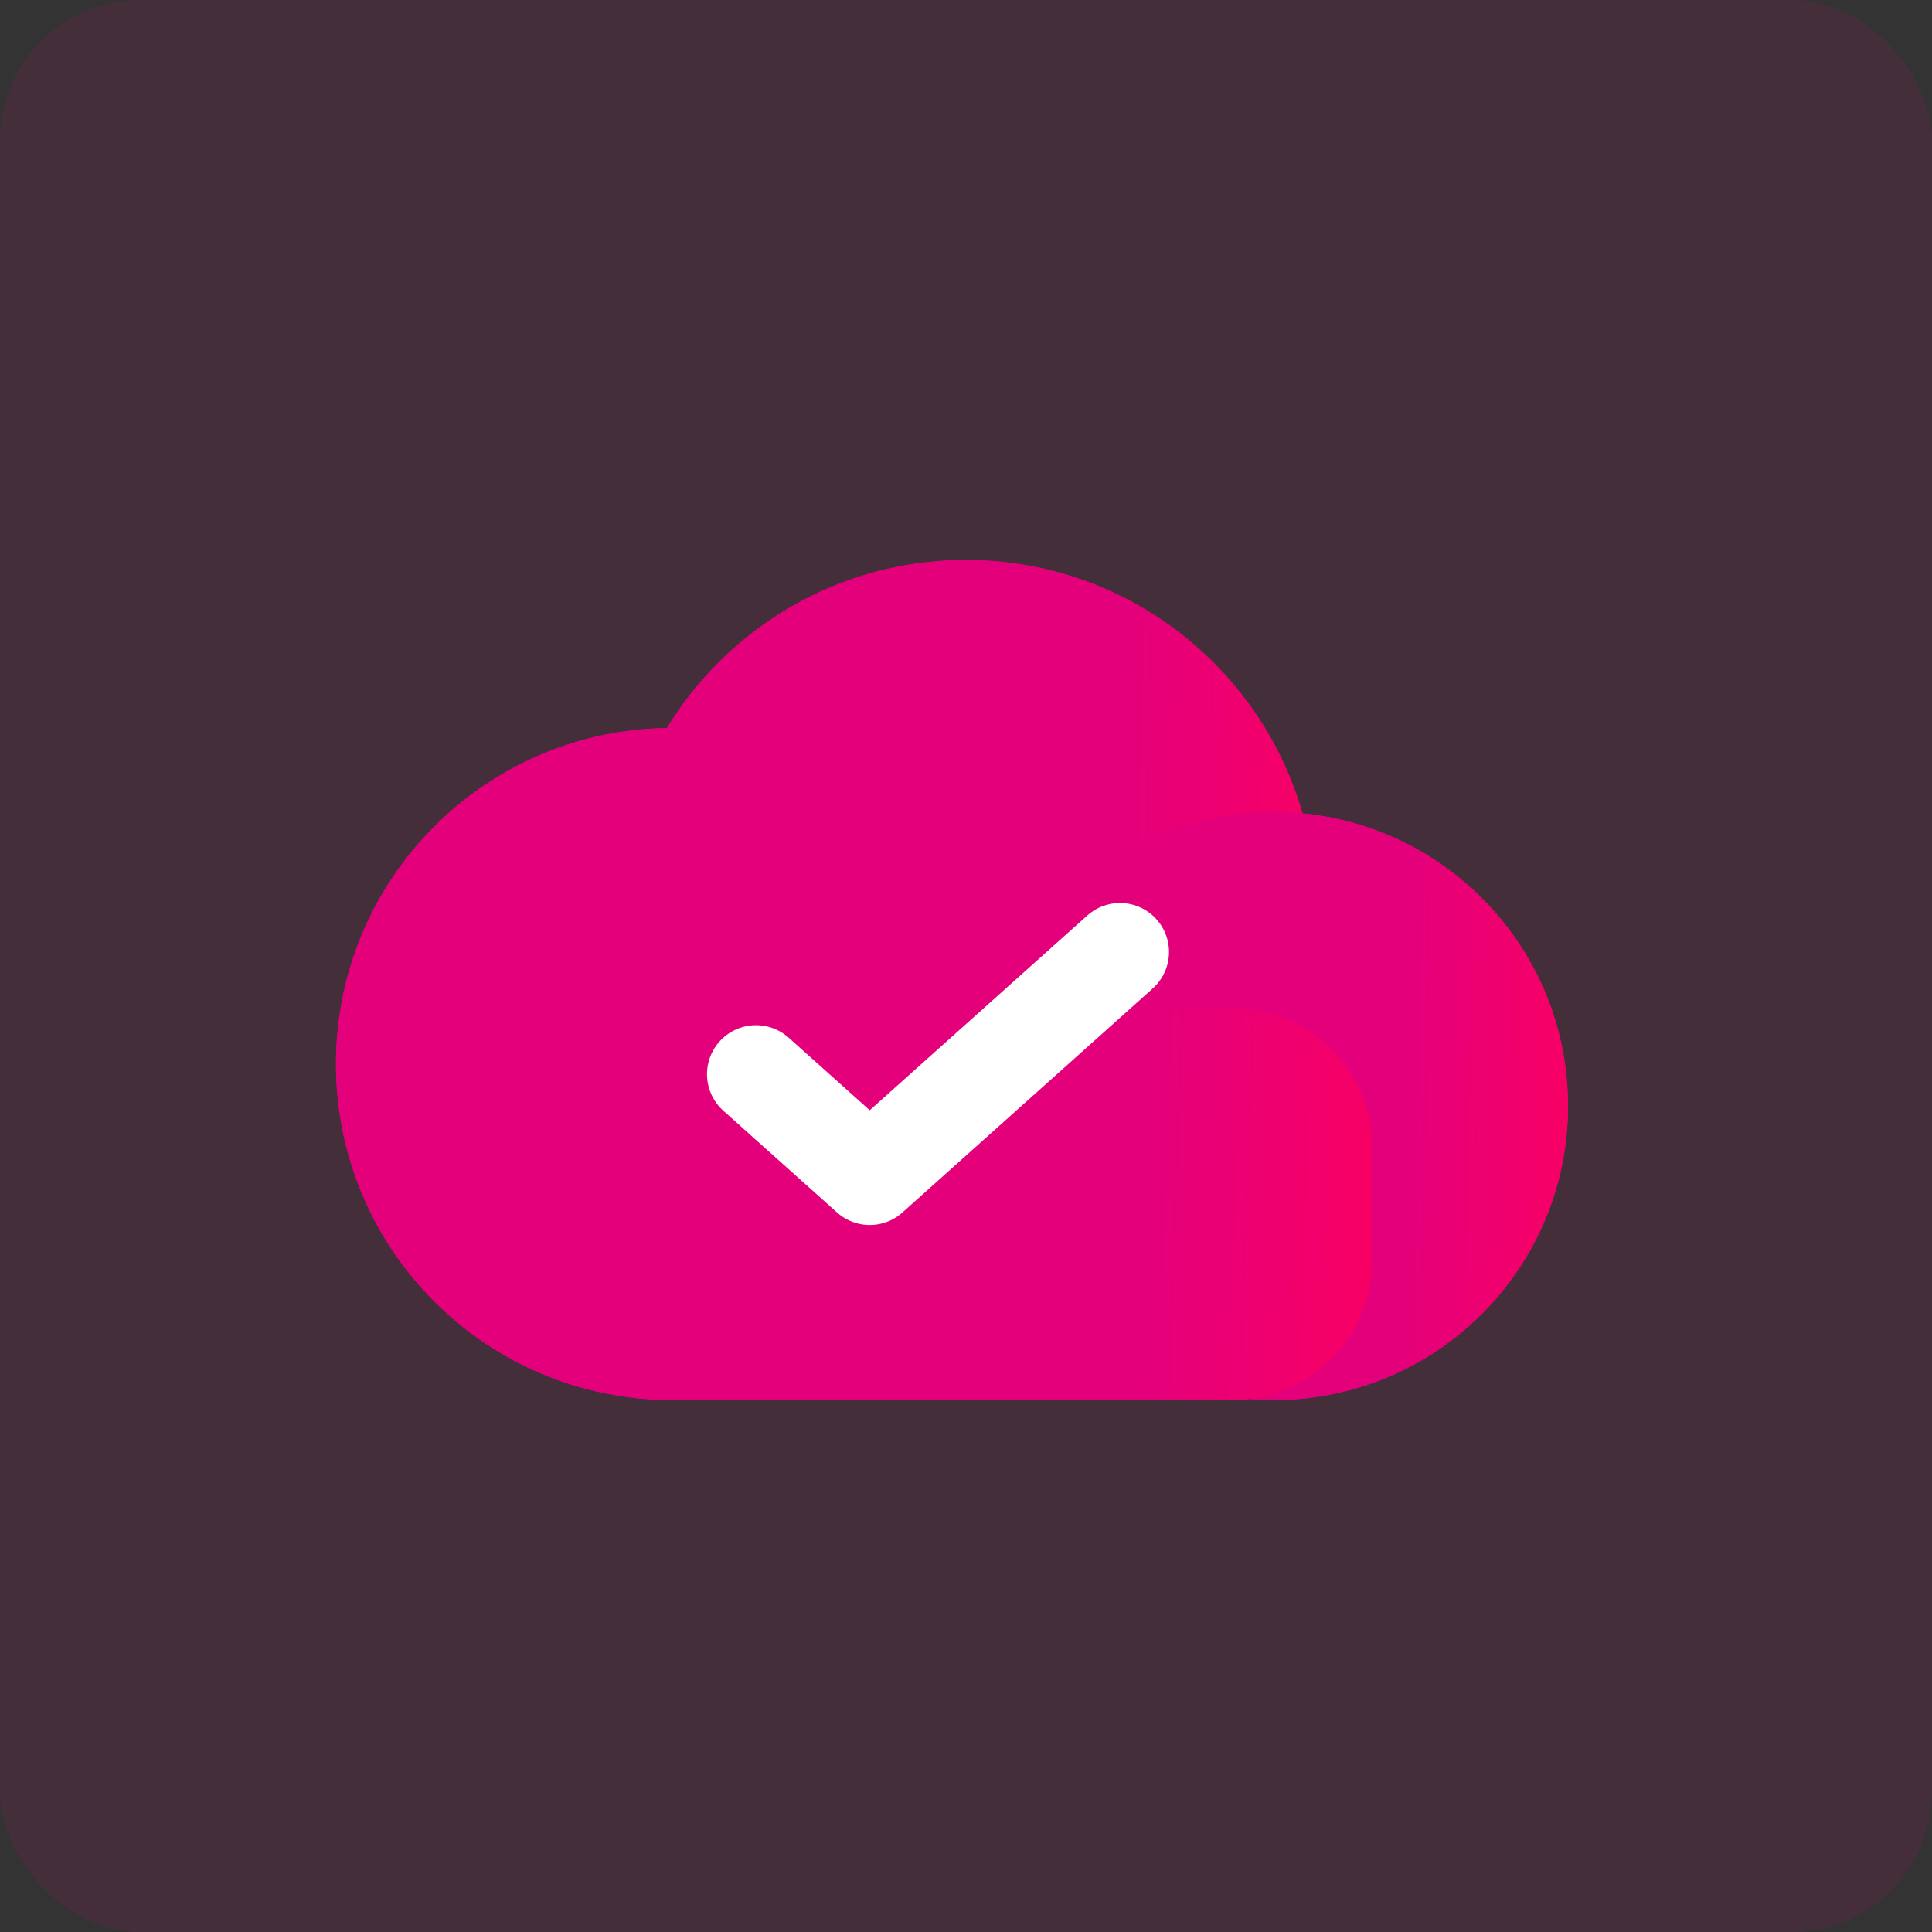 <svg width="69" height="69" viewBox="0 0 69 69" fill="none" xmlns="http://www.w3.org/2000/svg">
<rect x="0" y="0" width="69" height="69" fill="#333333" stroke="none"/>
<rect opacity="0.1" width="69" height="69" rx="5" fill="#E4007B"/>
<path d="M36 38C36 44.627 30.627 50 24 50C17.373 50 12 44.627 12 38C12 31.373 17.373 26 24 26C30.627 26 36 31.373 36 38Z" fill="url(#paint0_linear_539_1355)"/>
<path fill-rule="evenodd" clip-rule="evenodd" d="M24 46.5C28.694 46.5 32.5 42.694 32.5 38C32.5 33.306 28.694 29.5 24 29.5C19.306 29.5 15.5 33.306 15.5 38C15.5 42.694 19.306 46.5 24 46.5ZM24 50C30.627 50 36 44.627 36 38C36 31.373 30.627 26 24 26C17.373 26 12 31.373 12 38C12 44.627 17.373 50 24 50Z" fill="url(#paint1_linear_539_1355)"/>
<path d="M47 32.5C47 39.404 41.404 45 34.5 45C27.596 45 22 39.404 22 32.5C22 25.596 27.596 20 34.5 20C41.404 20 47 25.596 47 32.5Z" fill="url(#paint2_linear_539_1355)"/>
<path fill-rule="evenodd" clip-rule="evenodd" d="M34.5 41.5C39.471 41.5 43.5 37.471 43.5 32.5C43.5 27.529 39.471 23.5 34.5 23.5C29.529 23.5 25.5 27.529 25.5 32.5C25.5 37.471 29.529 41.5 34.5 41.5ZM34.5 45C41.404 45 47 39.404 47 32.5C47 25.596 41.404 20 34.5 20C27.596 20 22 25.596 22 32.5C22 39.404 27.596 45 34.5 45Z" fill="url(#paint3_linear_539_1355)"/>
<path d="M56 39.5C56 45.299 51.299 50 45.5 50C39.701 50 35 45.299 35 39.5C35 33.701 39.701 29 45.5 29C51.299 29 56 33.701 56 39.5Z" fill="url(#paint4_linear_539_1355)"/>
<path fill-rule="evenodd" clip-rule="evenodd" d="M45.5 46.5C49.366 46.5 52.5 43.366 52.5 39.5C52.5 35.634 49.366 32.5 45.5 32.5C41.634 32.5 38.5 35.634 38.5 39.5C38.5 43.366 41.634 46.5 45.5 46.5ZM45.5 50C51.299 50 56 45.299 56 39.5C56 33.701 51.299 29 45.5 29C39.701 29 35 33.701 35 39.5C35 45.299 39.701 50 45.5 50Z" fill="url(#paint5_linear_539_1355)"/>
<path d="M20 41C20 38.239 22.239 36 25 36H44C46.761 36 49 38.239 49 41V45C49 47.761 46.761 50 44 50H25C22.239 50 20 47.761 20 45V41Z" fill="url(#paint6_linear_539_1355)"/>
<path fill-rule="evenodd" clip-rule="evenodd" d="M44 39.5H25C24.172 39.5 23.5 40.172 23.5 41V45C23.5 45.828 24.172 46.5 25 46.5H44C44.828 46.5 45.5 45.828 45.5 45V41C45.5 40.172 44.828 39.5 44 39.5ZM25 36C22.239 36 20 38.239 20 41V45C20 47.761 22.239 50 25 50H44C46.761 50 49 47.761 49 45V41C49 38.239 46.761 36 44 36H25Z" fill="url(#paint7_linear_539_1355)"/>
<path d="M40 34L31.062 42L27 38.364" stroke="white" stroke-width="3.5" stroke-linecap="round" stroke-linejoin="round"/>
<defs>
<linearGradient id="paint0_linear_539_1355" x1="9.823" y1="30.918" x2="38.866" y2="31.426" gradientUnits="userSpaceOnUse">
<stop offset="0.677" stop-color="#E4007B"/>
<stop offset="1" stop-color="#FF005C"/>
</linearGradient>
<linearGradient id="paint1_linear_539_1355" x1="9.823" y1="30.918" x2="38.866" y2="31.426" gradientUnits="userSpaceOnUse">
<stop offset="0.677" stop-color="#E4007B"/>
<stop offset="1" stop-color="#FF005C"/>
</linearGradient>
<linearGradient id="paint2_linear_539_1355" x1="19.733" y1="25.123" x2="49.985" y2="25.652" gradientUnits="userSpaceOnUse">
<stop offset="0.677" stop-color="#E4007B"/>
<stop offset="1" stop-color="#FF005C"/>
</linearGradient>
<linearGradient id="paint3_linear_539_1355" x1="19.733" y1="25.123" x2="49.985" y2="25.652" gradientUnits="userSpaceOnUse">
<stop offset="0.677" stop-color="#E4007B"/>
<stop offset="1" stop-color="#FF005C"/>
</linearGradient>
<linearGradient id="paint4_linear_539_1355" x1="33.095" y1="33.303" x2="58.508" y2="33.748" gradientUnits="userSpaceOnUse">
<stop offset="0.677" stop-color="#E4007B"/>
<stop offset="1" stop-color="#FF005C"/>
</linearGradient>
<linearGradient id="paint5_linear_539_1355" x1="33.095" y1="33.303" x2="58.508" y2="33.748" gradientUnits="userSpaceOnUse">
<stop offset="0.677" stop-color="#E4007B"/>
<stop offset="1" stop-color="#FF005C"/>
</linearGradient>
<linearGradient id="paint6_linear_539_1355" x1="17.37" y1="38.869" x2="52.427" y2="40.141" gradientUnits="userSpaceOnUse">
<stop offset="0.677" stop-color="#E4007B"/>
<stop offset="1" stop-color="#FF005C"/>
</linearGradient>
<linearGradient id="paint7_linear_539_1355" x1="17.37" y1="38.869" x2="52.427" y2="40.141" gradientUnits="userSpaceOnUse">
<stop offset="0.677" stop-color="#E4007B"/>
<stop offset="1" stop-color="#FF005C"/>
</linearGradient>
</defs>
</svg>
